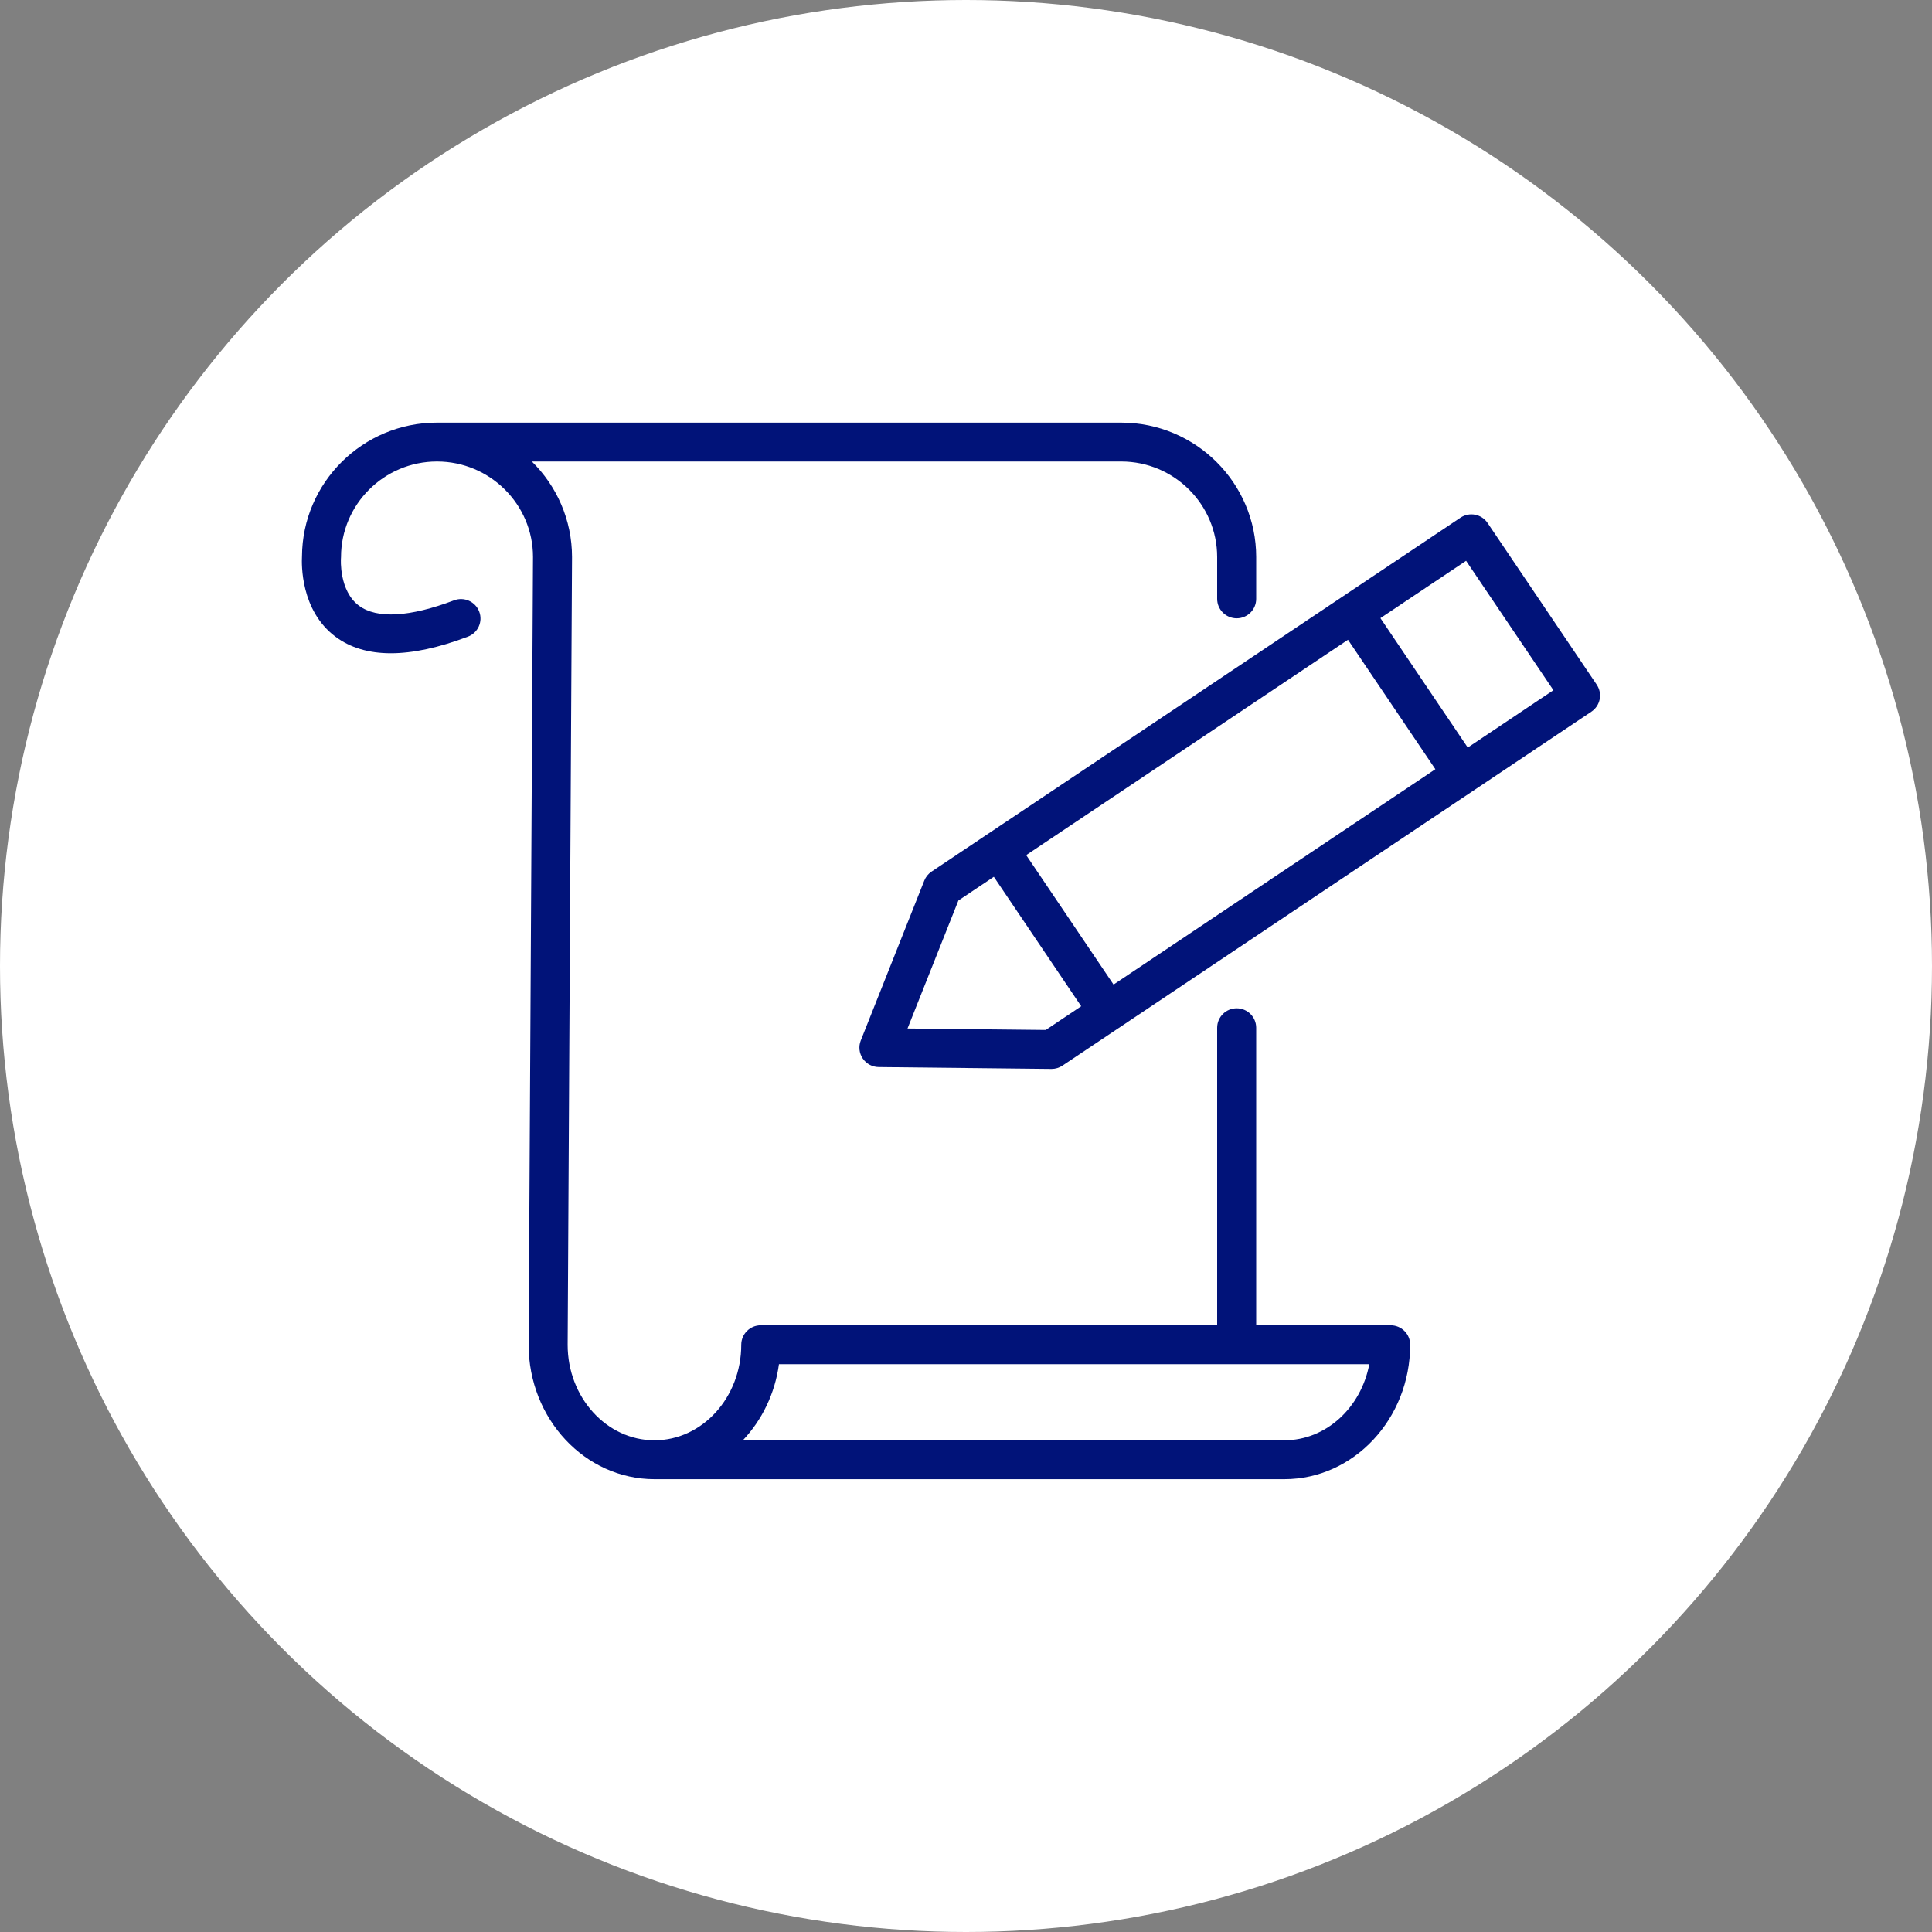 <svg width="64" height="64" viewBox="0 0 64 64" fill="none" xmlns="http://www.w3.org/2000/svg">
<rect x="0" y="0" width="64" height="64" fill="#808080" stroke="none"/>
<circle cx="32" cy="32" r="32" fill="white"/>
<g clip-path="url(#clip0_1112_7519)">
<path d="M46.067 43.902H41.613V34.045C41.613 33.69 41.323 33.401 40.967 33.401C40.61 33.401 40.32 33.69 40.32 34.045V43.902H25.201C24.845 43.902 24.555 44.191 24.555 44.546C24.555 46.292 23.265 47.712 21.68 47.712C20.094 47.712 18.804 46.292 18.804 44.55L18.949 18.454C18.949 17.217 18.439 16.096 17.618 15.288H37.141C38.894 15.288 40.32 16.708 40.32 18.454V19.838C40.32 20.194 40.61 20.482 40.967 20.482C41.323 20.482 41.613 20.194 41.613 19.838V18.454C41.613 15.998 39.606 14 37.141 14H14.476C12.017 14 10.016 15.987 10.004 18.432C9.99 18.679 9.952 20.222 11.112 21.09C12.091 21.823 13.567 21.823 15.5 21.09C15.834 20.964 16.002 20.592 15.874 20.259C15.747 19.927 15.374 19.76 15.04 19.887C13.575 20.442 12.486 20.504 11.893 20.065C11.226 19.572 11.293 18.515 11.294 18.507C11.296 18.489 11.297 18.472 11.297 18.454C11.297 16.708 12.723 15.288 14.476 15.288C16.23 15.288 17.656 16.708 17.656 18.45L17.511 44.546C17.511 47.002 19.381 49 21.68 49H42.545C44.844 49 46.714 47.002 46.714 44.546C46.714 44.191 46.424 43.902 46.067 43.902ZM42.545 47.712H24.608C25.238 47.047 25.671 46.17 25.804 45.19H45.36C45.089 46.628 43.93 47.712 42.544 47.712H42.545Z" fill="#011379"/>
<path d="M52.893 22.68L49.278 17.324C49.079 17.029 48.678 16.95 48.381 17.148L30.858 28.874C30.75 28.946 30.666 29.05 30.618 29.172L28.514 34.468C28.436 34.665 28.46 34.887 28.579 35.064C28.698 35.24 28.896 35.346 29.109 35.348L34.828 35.41H34.834C34.962 35.41 35.088 35.372 35.195 35.301L52.717 23.575C52.859 23.48 52.958 23.332 52.991 23.165C53.025 22.997 52.989 22.823 52.893 22.682V22.68ZM44.654 21.193L47.548 25.481L36.888 32.615L33.994 28.327L44.654 21.193ZM34.64 34.119L30.063 34.07L31.748 29.831L32.922 29.045L35.816 33.333L34.642 34.119H34.64ZM48.621 24.764L45.728 20.476L48.566 18.577L51.459 22.864L48.621 24.764Z" fill="#011379"/>
</g>
<defs>
<clipPath id="clip0_1112_7519">
<rect width="43" height="35" fill="white" transform="translate(10 14)"/>
</clipPath>
</defs>
</svg>

